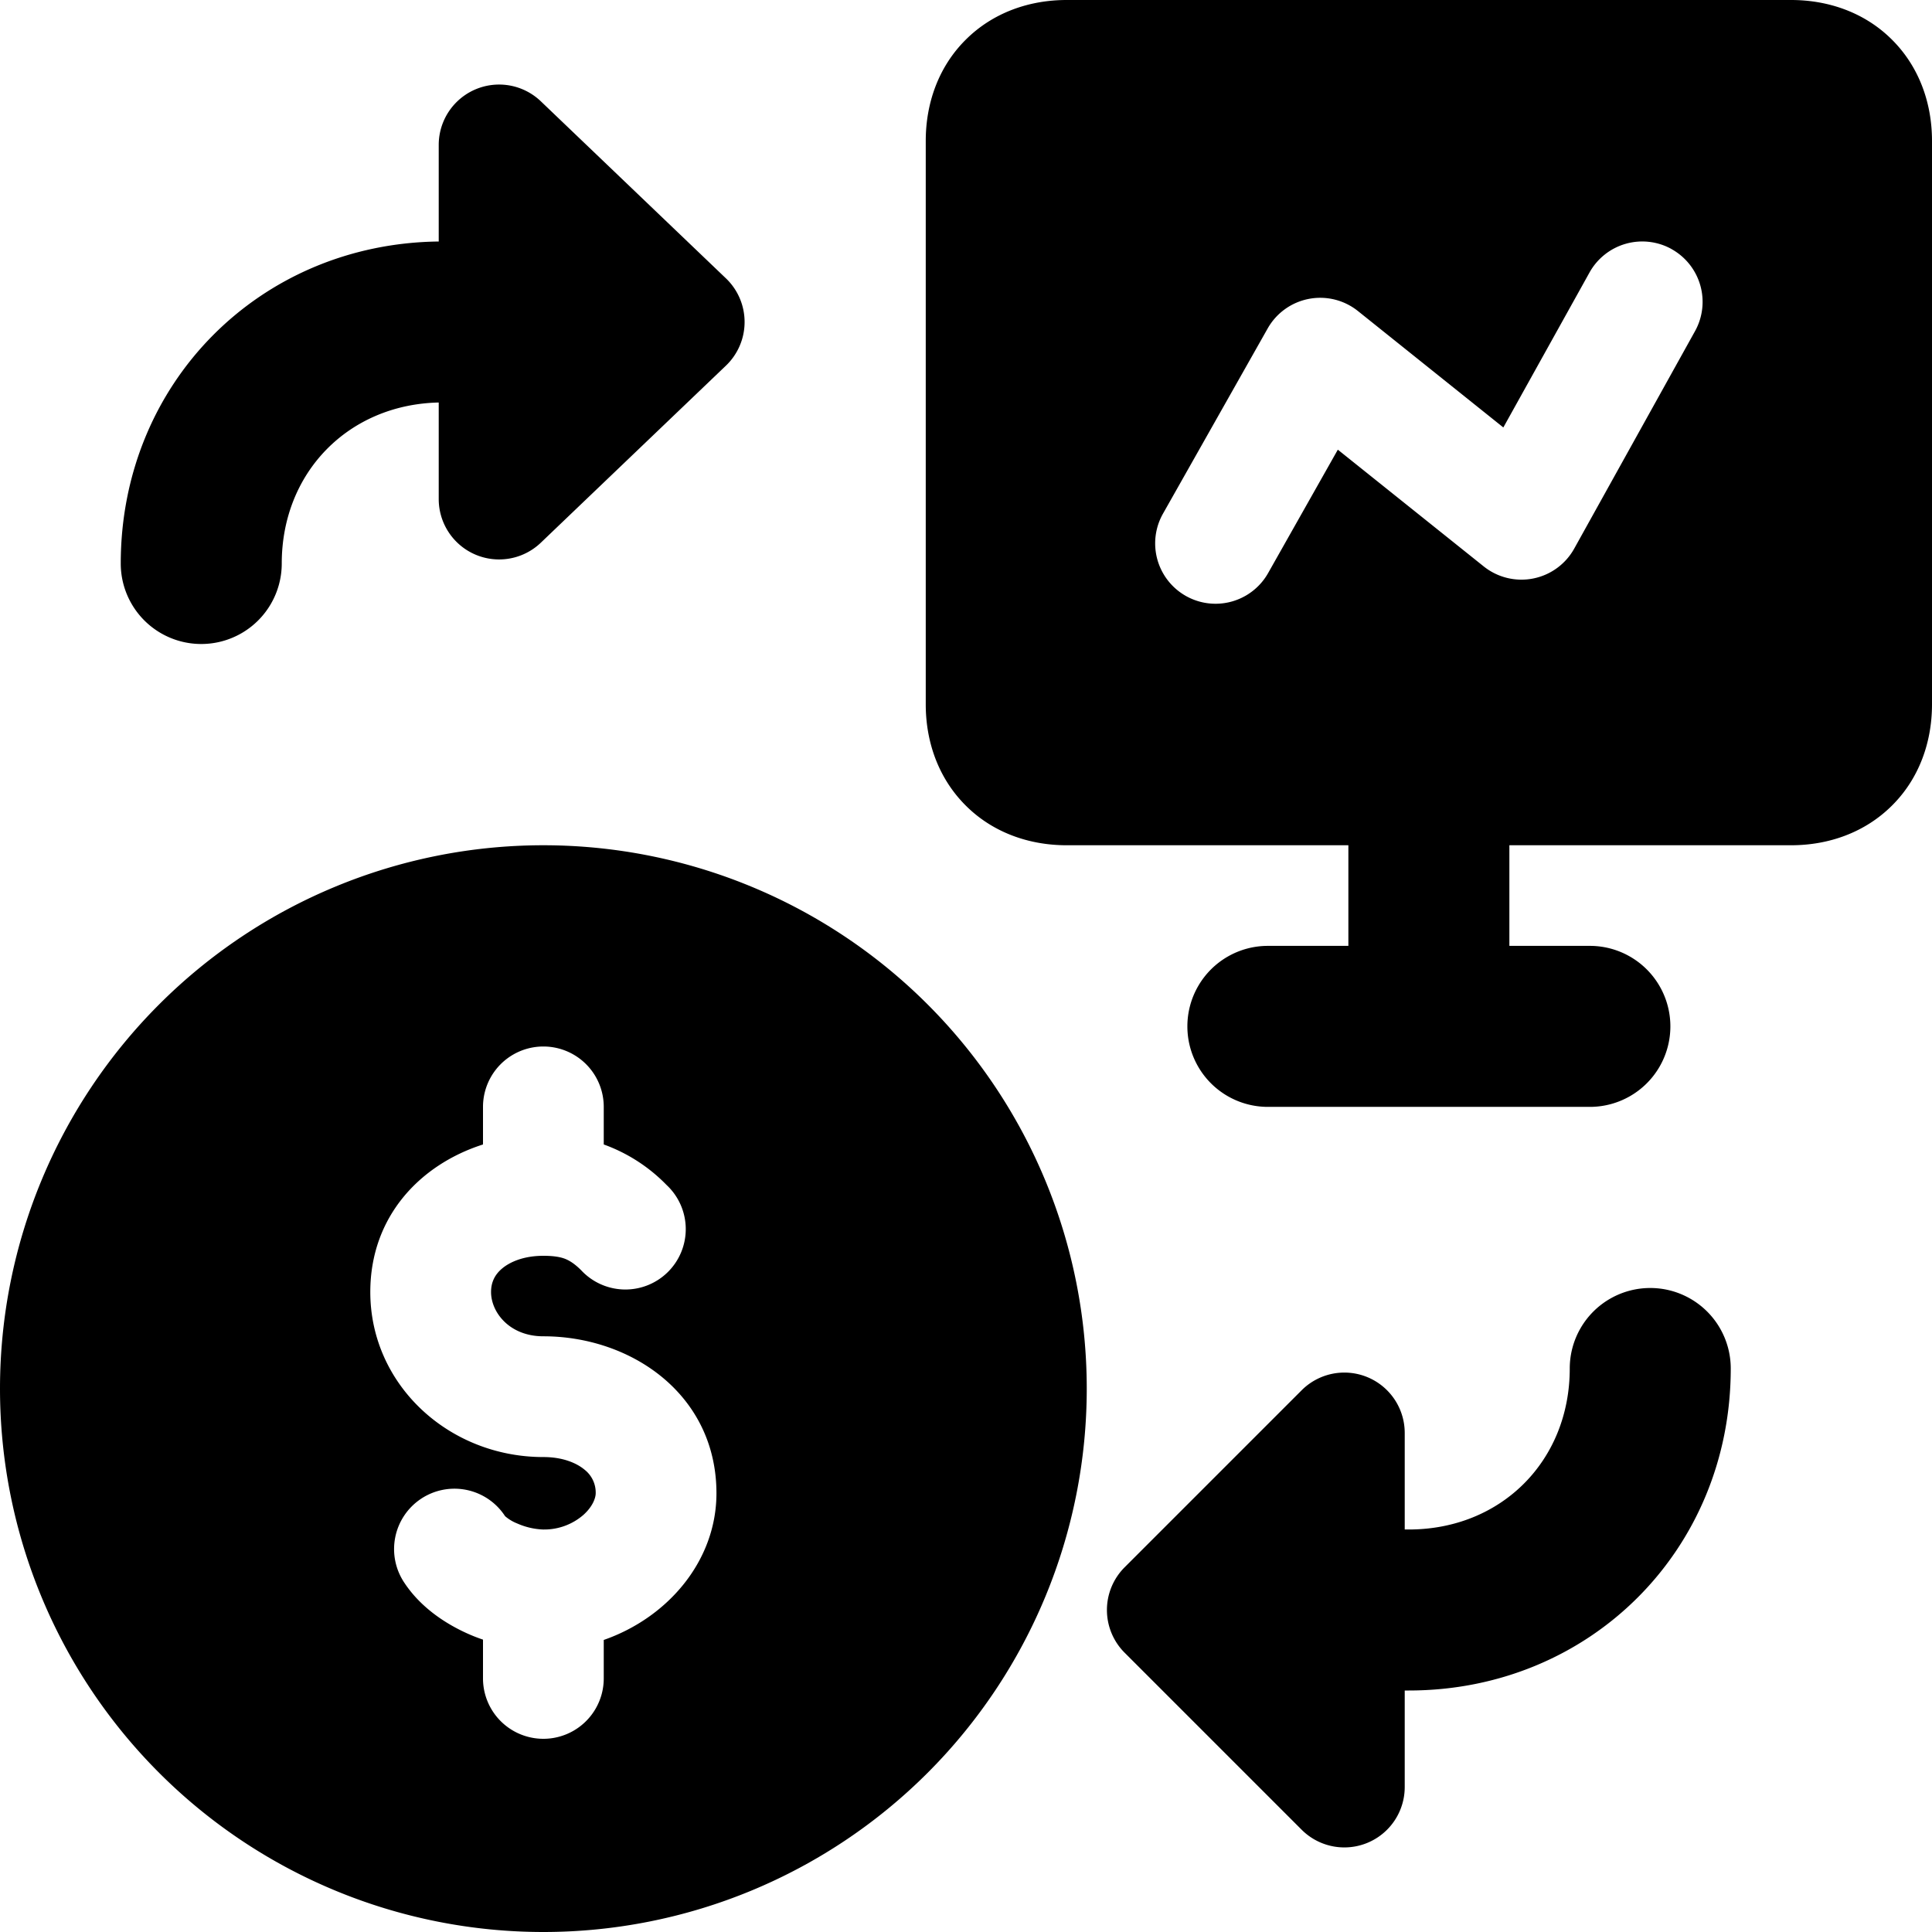 <svg xmlns="http://www.w3.org/2000/svg" fill="none" viewBox="0 0 24 24"><path fill="#000000" fill-rule="evenodd" d="M13.25 0c-0.47 0 -0.92 0.16 -1.255 0.495 -0.335 0.334 -0.495 0.785 -0.495 1.255v7c0 0.47 0.16 0.92 0.495 1.255 0.334 0.335 0.785 0.495 1.255 0.495h3.5v1.25h-1a1 1 0 1 0 0 2h4a1 1 0 1 0 0 -2h-1V10.5h3.5c0.47 0 0.92 -0.16 1.255 -0.495 0.335 -0.334 0.495 -0.785 0.495 -1.255v-7c0 -0.47 -0.16 -0.92 -0.495 -1.255C23.171 0.16 22.72 0 22.25 0h-9Zm7.514 3.094a0.75 0.75 0 0 1 0.292 1.02l-1.5 2.7a0.75 0.75 0 0 1 -1.125 0.222l-1.812 -1.45 -0.866 1.533a0.75 0.75 0 1 1 -1.306 -0.738l1.3 -2.3a0.75 0.75 0 0 1 1.122 -0.217l1.806 1.446 1.07 -1.924a0.75 0.75 0 0 1 1.02 -0.292ZM6.718 1.258A0.75 0.75 0 0 0 5.45 1.8V3C3.222 3.026 1.5 4.764 1.5 7a1 1 0 1 0 2 0c0 -1.131 0.828 -1.975 1.95 -2v1.2a0.75 0.75 0 0 0 1.268 0.542l2.3 -2.2a0.75 0.75 0 0 0 0 -1.084l-2.3 -2.2ZM21.5 17a1 1 0 1 0 -2 0c0 1.148 -0.852 2 -2 2h-0.05v-1.2a0.75 0.75 0 0 0 -1.28 -0.53l-2.2 2.2a0.75 0.75 0 0 0 0 1.06l2.2 2.2a0.75 0.75 0 0 0 1.28 -0.53V21h0.05c2.252 0 4 -1.748 4 -4ZM0 17.25a6.75 6.75 0 1 1 13.5 0 6.75 6.75 0 0 1 -13.5 0Zm6.1 -1.2c0 -0.12 0.046 -0.215 0.136 -0.291 0.097 -0.082 0.268 -0.159 0.514 -0.159 0.137 0 0.215 0.017 0.268 0.037 0.05 0.02 0.114 0.055 0.202 0.143a0.75 0.75 0 1 0 1.06 -1.06 2.066 2.066 0 0 0 -0.78 -0.503v-0.467a0.75 0.75 0 0 0 -1.5 0v0.467c-0.782 0.25 -1.4 0.896 -1.4 1.833 0 1.15 0.973 2.05 2.15 2.05 0.246 0 0.417 0.077 0.514 0.159a0.36 0.36 0 0 1 0.136 0.291c0 0.05 -0.03 0.158 -0.152 0.268a0.74 0.74 0 0 1 -0.493 0.182l-0.005 0 -0.005 0a0.873 0.873 0 0 1 -0.32 -0.075 0.52 0.52 0 0 1 -0.15 -0.09l-0.001 -0.001a0.75 0.75 0 1 0 -1.248 0.832c0.208 0.312 0.523 0.513 0.798 0.634 0.057 0.025 0.116 0.048 0.176 0.068v0.482a0.75 0.75 0 0 0 1.5 0v-0.478c0.798 -0.278 1.4 -0.984 1.4 -1.822 0 -1.224 -1.055 -1.95 -2.15 -1.95 -0.423 0 -0.65 -0.3 -0.65 -0.55Z" clip-rule="evenodd" stroke-width="1"></path></svg>